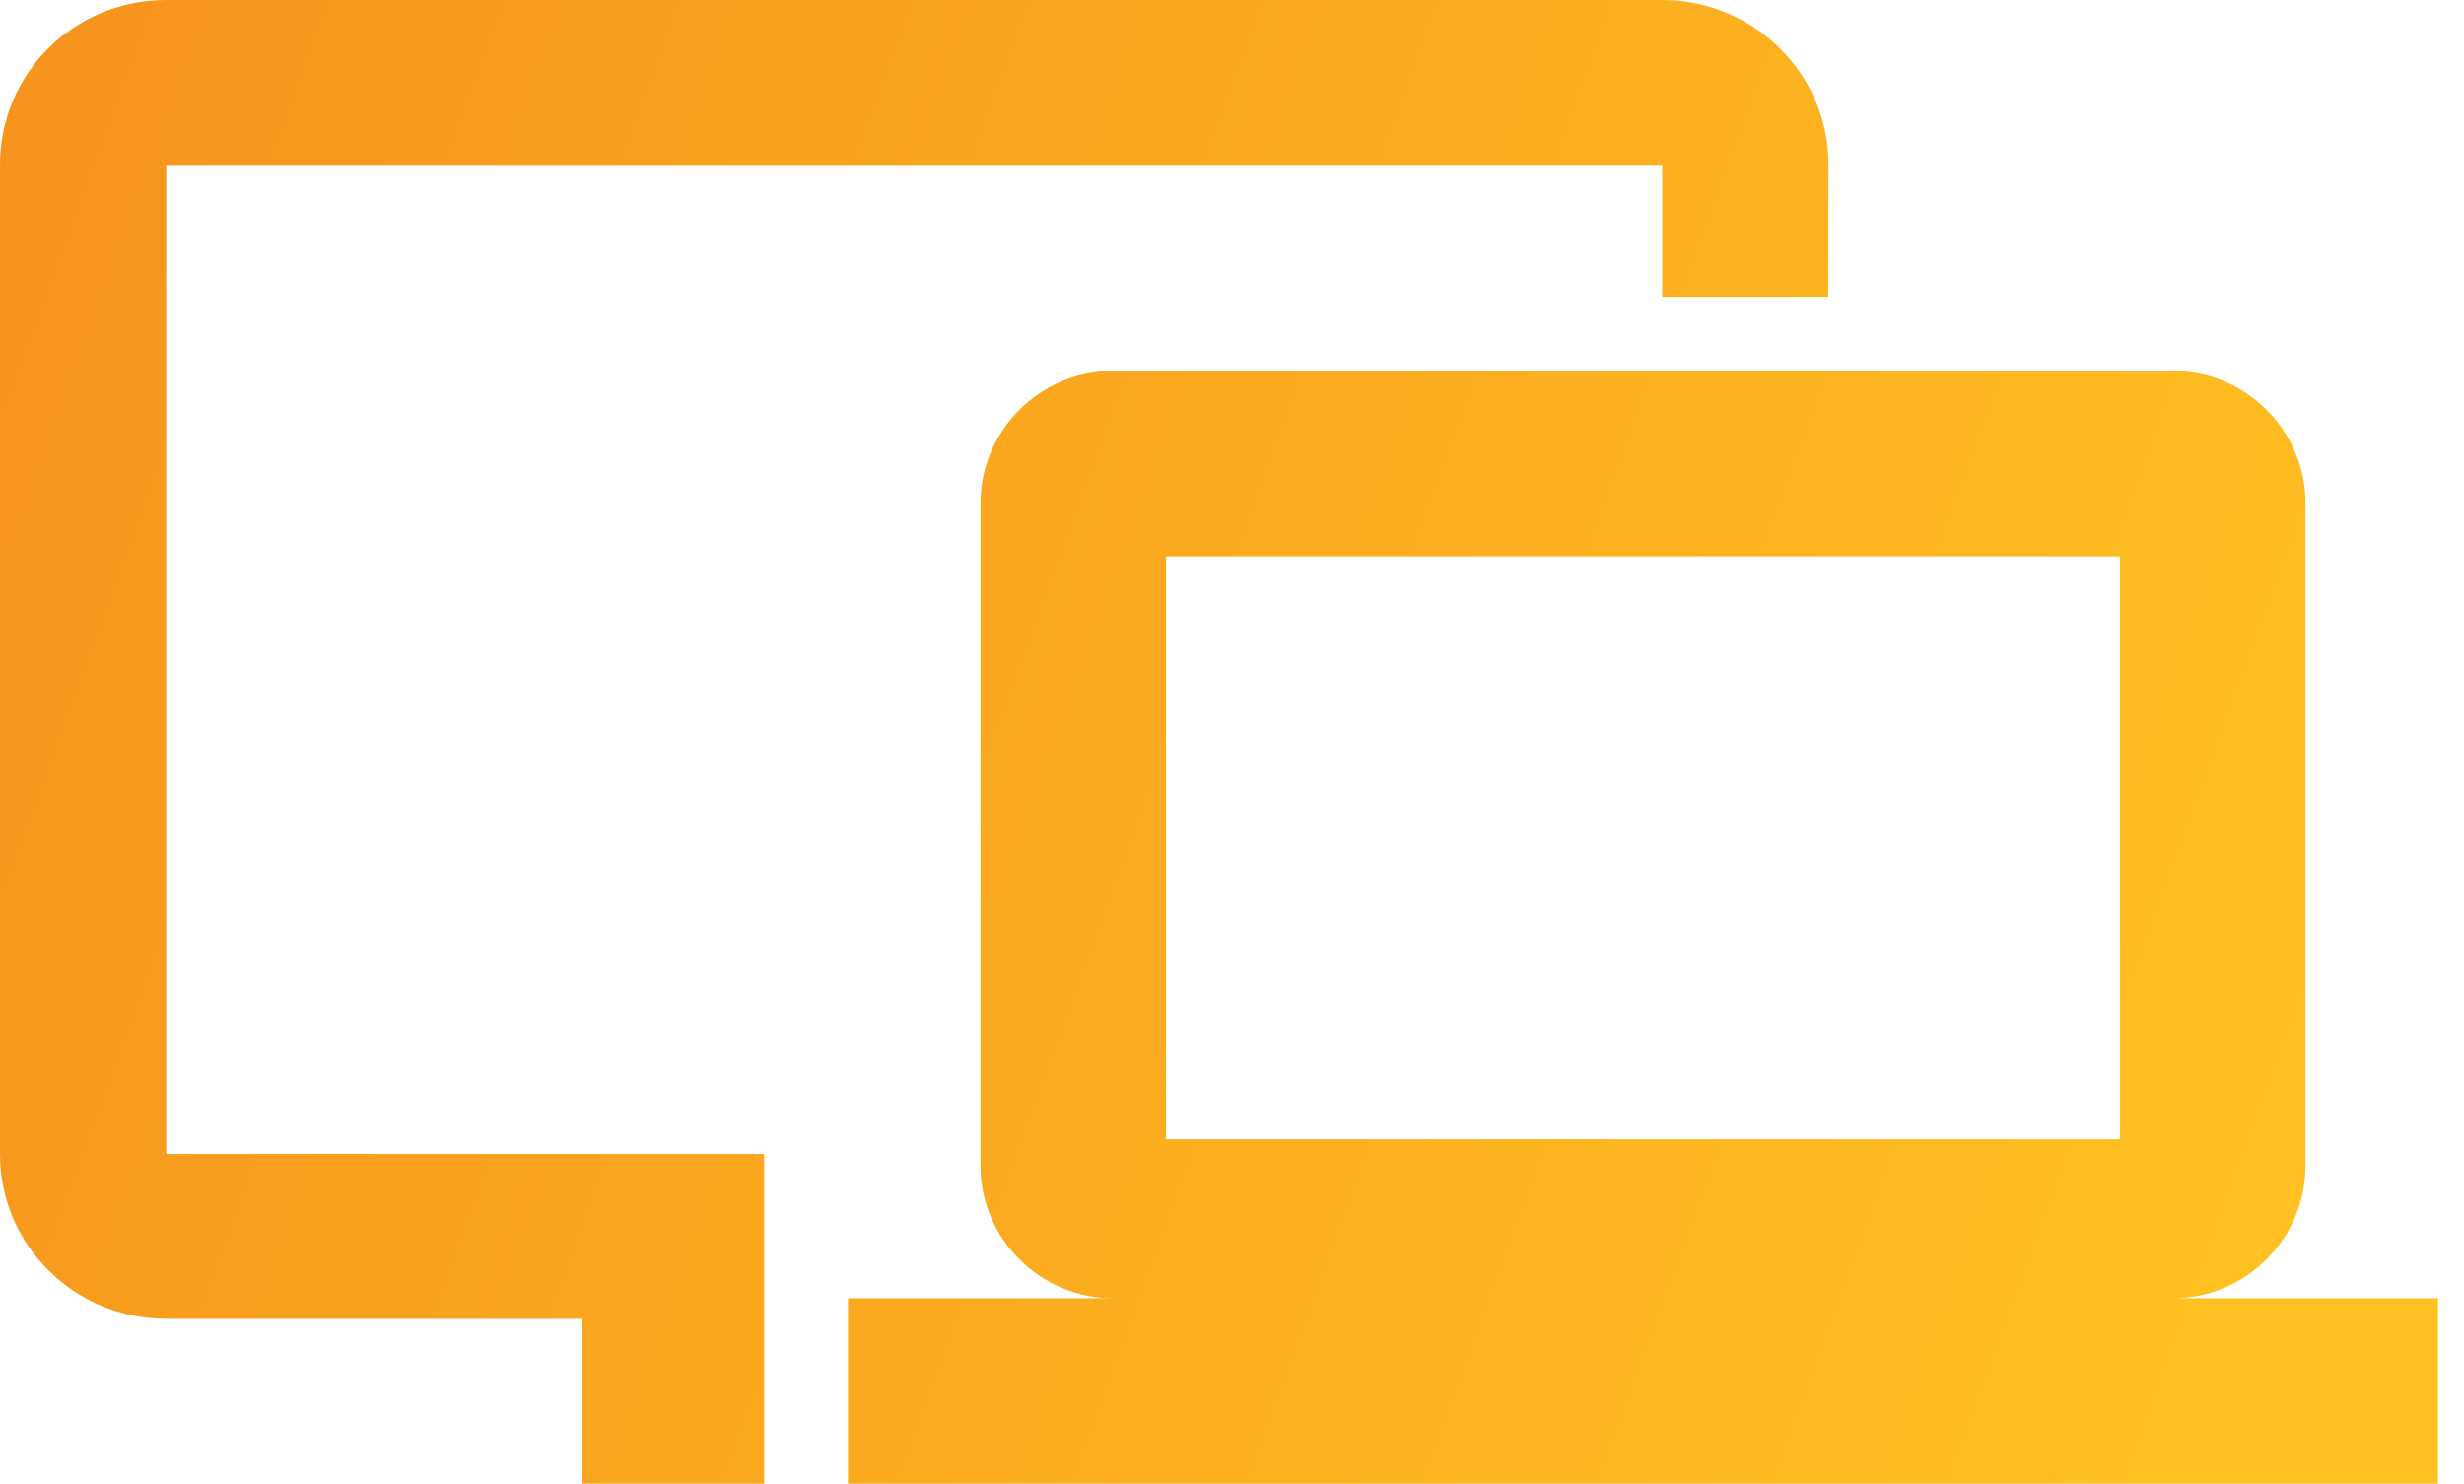 <svg width="88" height="53" viewBox="0 0 88 53" fill="none" xmlns="http://www.w3.org/2000/svg">
<path fill-rule="evenodd" clip-rule="evenodd" d="M59.367 0H5.937C2.642 0 0 2.621 0 5.889V41.222C0 44.461 2.642 47.111 5.937 47.111H20.778V53H27.291V41.222H5.937V5.889H59.367V10.6H65.296L65.304 5.889C65.304 2.621 62.632 0 59.367 0ZM82.339 41.643C82.339 44.245 80.21 46.375 77.607 46.375H87.071V53H30.286V46.375H39.75C37.147 46.375 35.018 44.245 35.018 41.643V17.982C35.018 15.38 37.147 13.25 39.75 13.25H77.607C80.21 13.25 82.339 15.38 82.339 17.982V41.643ZM75.714 19.875H41.643V40.696H75.714V19.875Z" fill="url(#paint0_linear_335_1161)"/>
<defs>
<linearGradient id="paint0_linear_335_1161" x1="87.071" y1="35.934" x2="2.447" y2="5.058" gradientUnits="userSpaceOnUse">
<stop stop-color="#FFC222"/>
<stop offset="1" stop-color="#F7941D"/>
</linearGradient>
</defs>
</svg>
